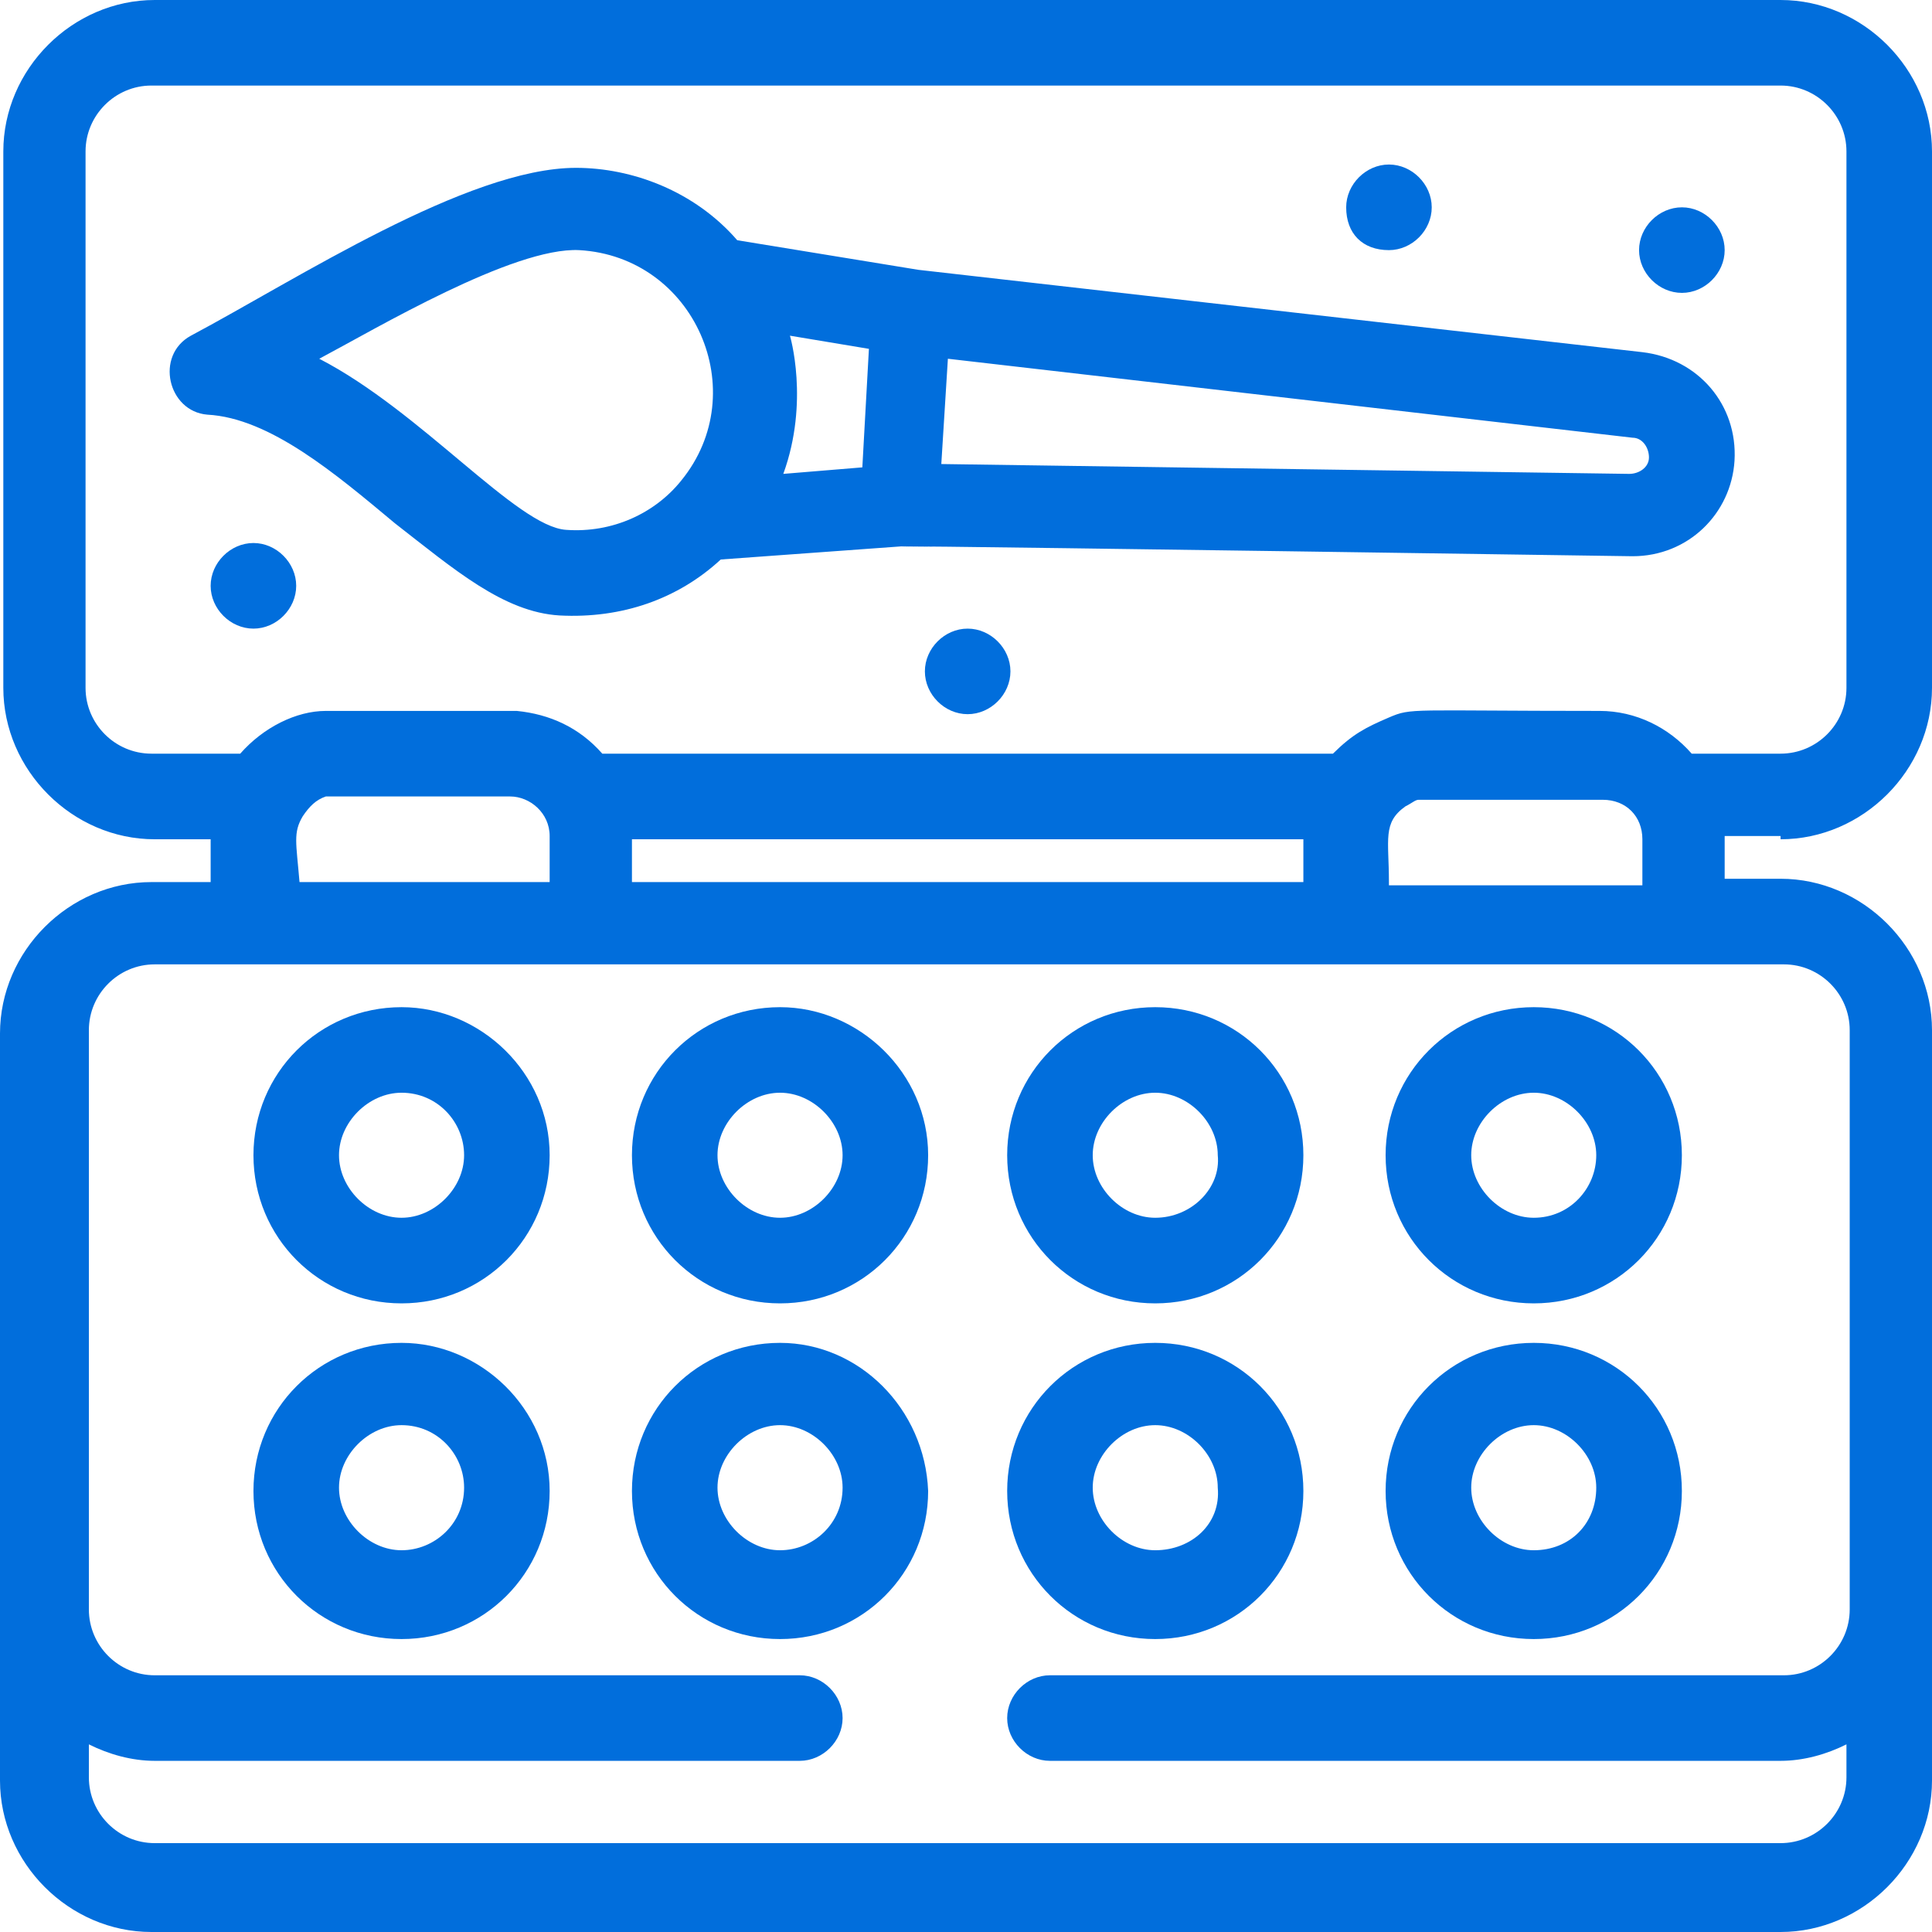 <svg width="32" height="32" viewBox="0 0 32 32" fill="none" xmlns="http://www.w3.org/2000/svg">
<path d="M23.005 14.61C23.005 13.901 22.896 13.628 23.278 13.356C23.387 13.302 23.442 13.247 23.496 13.247C23.605 13.247 23.442 13.247 26.548 13.247C26.931 13.247 27.203 13.519 27.203 13.901V14.664H23.005V14.61ZM30.637 17.063V26.657C30.637 27.257 30.147 27.748 29.547 27.748H17.39C17.008 27.748 16.682 28.075 16.682 28.457C16.682 28.838 17.008 29.165 17.39 29.165H29.492C29.874 29.165 30.256 29.056 30.583 28.892V29.438C30.583 30.038 30.092 30.528 29.492 30.528H2.562C1.962 30.528 1.472 30.038 1.472 29.438V28.892C1.799 29.056 2.181 29.165 2.562 29.165H13.247C13.629 29.165 13.956 28.838 13.956 28.457C13.956 28.075 13.629 27.748 13.247 27.748H2.562C1.962 27.748 1.472 27.257 1.472 26.657V17.063C1.472 16.463 1.962 15.973 2.562 15.973C14.446 15.973 18.372 15.973 29.547 15.973C30.147 15.973 30.637 16.463 30.637 17.063ZM5.015 13.519C5.125 13.356 5.233 13.247 5.397 13.192C5.506 13.192 5.342 13.192 8.45 13.192C8.777 13.192 9.104 13.465 9.104 13.847V14.61H4.961C4.906 13.956 4.852 13.792 5.015 13.519ZM10.467 14.61V13.901H21.588V14.61H10.467ZM1.417 11.393V2.508C1.417 1.908 1.908 1.417 2.508 1.417H29.492C30.092 1.417 30.583 1.908 30.583 2.508V11.393C30.583 11.993 30.092 12.483 29.492 12.483H28.02C27.639 12.048 27.093 11.775 26.494 11.775C23.332 11.775 23.387 11.72 23.005 11.884C22.623 12.048 22.406 12.157 22.078 12.483H9.976C9.594 12.048 9.104 11.829 8.559 11.775C8.45 11.775 5.506 11.775 5.397 11.775C4.906 11.775 4.361 12.048 3.979 12.483H2.508C1.908 12.483 1.417 11.993 1.417 11.393ZM29.492 13.901C30.856 13.901 32 12.756 32 11.393V2.508C32 1.144 30.856 0 29.492 0H2.562C1.199 0 0.055 1.144 0.055 2.508V11.393C0.055 12.756 1.199 13.901 2.562 13.901H3.489V14.61H2.508C1.144 14.61 0 15.754 0 17.117V29.492C0 30.855 1.144 32 2.508 32H29.492C30.856 32 32 30.855 32 29.492V17.063C32 15.7 30.856 14.555 29.492 14.555H28.566V13.847H29.492V13.901Z" fill="#016EDC"/>
<path d="M6.651 25.677C6.105 25.677 5.615 25.186 5.615 24.64C5.615 24.095 6.105 23.605 6.651 23.605C7.251 23.605 7.687 24.095 7.687 24.64C7.687 25.24 7.196 25.677 6.651 25.677ZM6.651 22.242C5.288 22.242 4.198 23.332 4.198 24.695C4.198 26.058 5.288 27.148 6.651 27.148C8.014 27.148 9.104 26.058 9.104 24.695C9.104 23.332 7.959 22.242 6.651 22.242Z" fill="#016EDC"/>
<path d="M6.651 20.17C6.105 20.17 5.615 19.68 5.615 19.134C5.615 18.589 6.105 18.099 6.651 18.099C7.251 18.099 7.687 18.589 7.687 19.134C7.687 19.68 7.196 20.17 6.651 20.17ZM6.651 16.682C5.288 16.682 4.198 17.772 4.198 19.134C4.198 20.497 5.288 21.588 6.651 21.588C8.014 21.588 9.104 20.497 9.104 19.134C9.104 17.772 7.959 16.682 6.651 16.682Z" fill="#016EDC"/>
<path d="M12.92 25.677C12.375 25.677 11.884 25.186 11.884 24.64C11.884 24.095 12.375 23.605 12.92 23.605C13.465 23.605 13.956 24.095 13.956 24.64C13.956 25.24 13.465 25.677 12.92 25.677ZM12.92 22.242C11.557 22.242 10.467 23.332 10.467 24.695C10.467 26.058 11.557 27.148 12.92 27.148C14.283 27.148 15.373 26.058 15.373 24.695C15.319 23.332 14.228 22.242 12.92 22.242Z" fill="#016EDC"/>
<path d="M12.92 20.17C12.375 20.17 11.884 19.68 11.884 19.134C11.884 18.589 12.375 18.099 12.92 18.099C13.465 18.099 13.956 18.589 13.956 19.134C13.956 19.68 13.465 20.17 12.92 20.17ZM12.92 16.682C11.557 16.682 10.467 17.772 10.467 19.134C10.467 20.497 11.557 21.588 12.92 21.588C14.283 21.588 15.373 20.497 15.373 19.134C15.373 17.772 14.228 16.682 12.92 16.682Z" fill="#016EDC"/>
<path d="M19.134 25.677C18.589 25.677 18.099 25.186 18.099 24.64C18.099 24.095 18.589 23.605 19.134 23.605C19.68 23.605 20.17 24.095 20.17 24.64C20.225 25.24 19.735 25.677 19.134 25.677ZM19.134 22.242C17.772 22.242 16.682 23.332 16.682 24.695C16.682 26.058 17.772 27.148 19.134 27.148C20.497 27.148 21.588 26.058 21.588 24.695C21.588 23.332 20.497 22.242 19.134 22.242Z" fill="#016EDC"/>
<path d="M19.134 20.17C18.589 20.17 18.099 19.68 18.099 19.134C18.099 18.589 18.589 18.099 19.134 18.099C19.68 18.099 20.17 18.589 20.17 19.134C20.225 19.68 19.735 20.17 19.134 20.17ZM19.134 16.682C17.772 16.682 16.682 17.772 16.682 19.134C16.682 20.497 17.772 21.588 19.134 21.588C20.497 21.588 21.588 20.497 21.588 19.134C21.588 17.772 20.497 16.682 19.134 16.682Z" fill="#016EDC"/>
<path d="M25.404 25.677C24.858 25.677 24.368 25.186 24.368 24.64C24.368 24.095 24.858 23.605 25.404 23.605C25.949 23.605 26.439 24.095 26.439 24.64C26.439 25.24 26.003 25.677 25.404 25.677ZM25.404 22.242C24.041 22.242 22.95 23.332 22.95 24.695C22.95 26.058 24.041 27.148 25.404 27.148C26.767 27.148 27.857 26.058 27.857 24.695C27.857 23.332 26.767 22.242 25.404 22.242Z" fill="#016EDC"/>
<path d="M25.404 20.17C24.858 20.17 24.368 19.68 24.368 19.134C24.368 18.589 24.858 18.099 25.404 18.099C25.949 18.099 26.439 18.589 26.439 19.134C26.439 19.68 26.003 20.17 25.404 20.17ZM25.404 16.682C24.041 16.682 22.95 17.772 22.95 19.134C22.95 20.497 24.041 21.588 25.404 21.588C26.767 21.588 27.857 20.497 27.857 19.134C27.857 17.772 26.767 16.682 25.404 16.682Z" fill="#016EDC"/>
<path d="M9.594 4.143C11.503 4.252 12.484 6.487 11.284 7.959C10.848 8.504 10.14 8.831 9.377 8.776C8.559 8.722 6.978 6.814 5.288 5.942C6.214 5.451 8.504 4.088 9.594 4.143ZM13.084 5.56L14.392 5.778L14.283 7.741L12.974 7.849C13.41 6.65 13.084 5.56 13.084 5.56ZM27.04 7.25C27.203 7.25 27.312 7.413 27.312 7.577C27.312 7.741 27.148 7.849 26.985 7.849L15.591 7.686L15.7 5.942L27.04 7.25ZM9.268 10.194C10.303 10.248 11.23 9.921 11.938 9.267L14.937 9.049C17.554 9.103 8.395 8.94 27.04 9.213C27.966 9.213 28.674 8.504 28.729 7.632C28.784 6.705 28.129 5.942 27.203 5.833L15.21 4.469L12.211 3.979C11.503 3.162 10.467 2.78 9.54 2.78C7.741 2.78 4.906 4.633 3.162 5.56C2.562 5.887 2.78 6.814 3.434 6.868C4.47 6.923 5.56 7.849 6.542 8.668C7.523 9.431 8.34 10.139 9.268 10.194Z" fill="#016EDC"/>
<path d="M4.906 9.703C4.906 9.322 4.579 8.994 4.198 8.994C3.816 8.994 3.489 9.322 3.489 9.703C3.489 10.085 3.816 10.412 4.198 10.412C4.579 10.412 4.906 10.085 4.906 9.703Z" fill="#016EDC"/>
<path d="M16.027 10.412C15.645 10.412 15.319 10.739 15.319 11.12C15.319 11.502 15.645 11.829 16.027 11.829C16.409 11.829 16.736 11.502 16.736 11.12C16.736 10.739 16.409 10.412 16.027 10.412Z" fill="#016EDC"/>
<path d="M23.005 4.143C23.387 4.143 23.714 3.816 23.714 3.434C23.714 3.053 23.387 2.725 23.005 2.725C22.624 2.725 22.297 3.053 22.297 3.434C22.297 3.87 22.569 4.143 23.005 4.143Z" fill="#016EDC"/>
<path d="M27.858 4.851C28.239 4.851 28.566 4.524 28.566 4.143C28.566 3.761 28.239 3.434 27.858 3.434C27.475 3.434 27.148 3.761 27.148 4.143C27.148 4.524 27.475 4.851 27.858 4.851Z" fill="#016EDC"/>
</svg>
